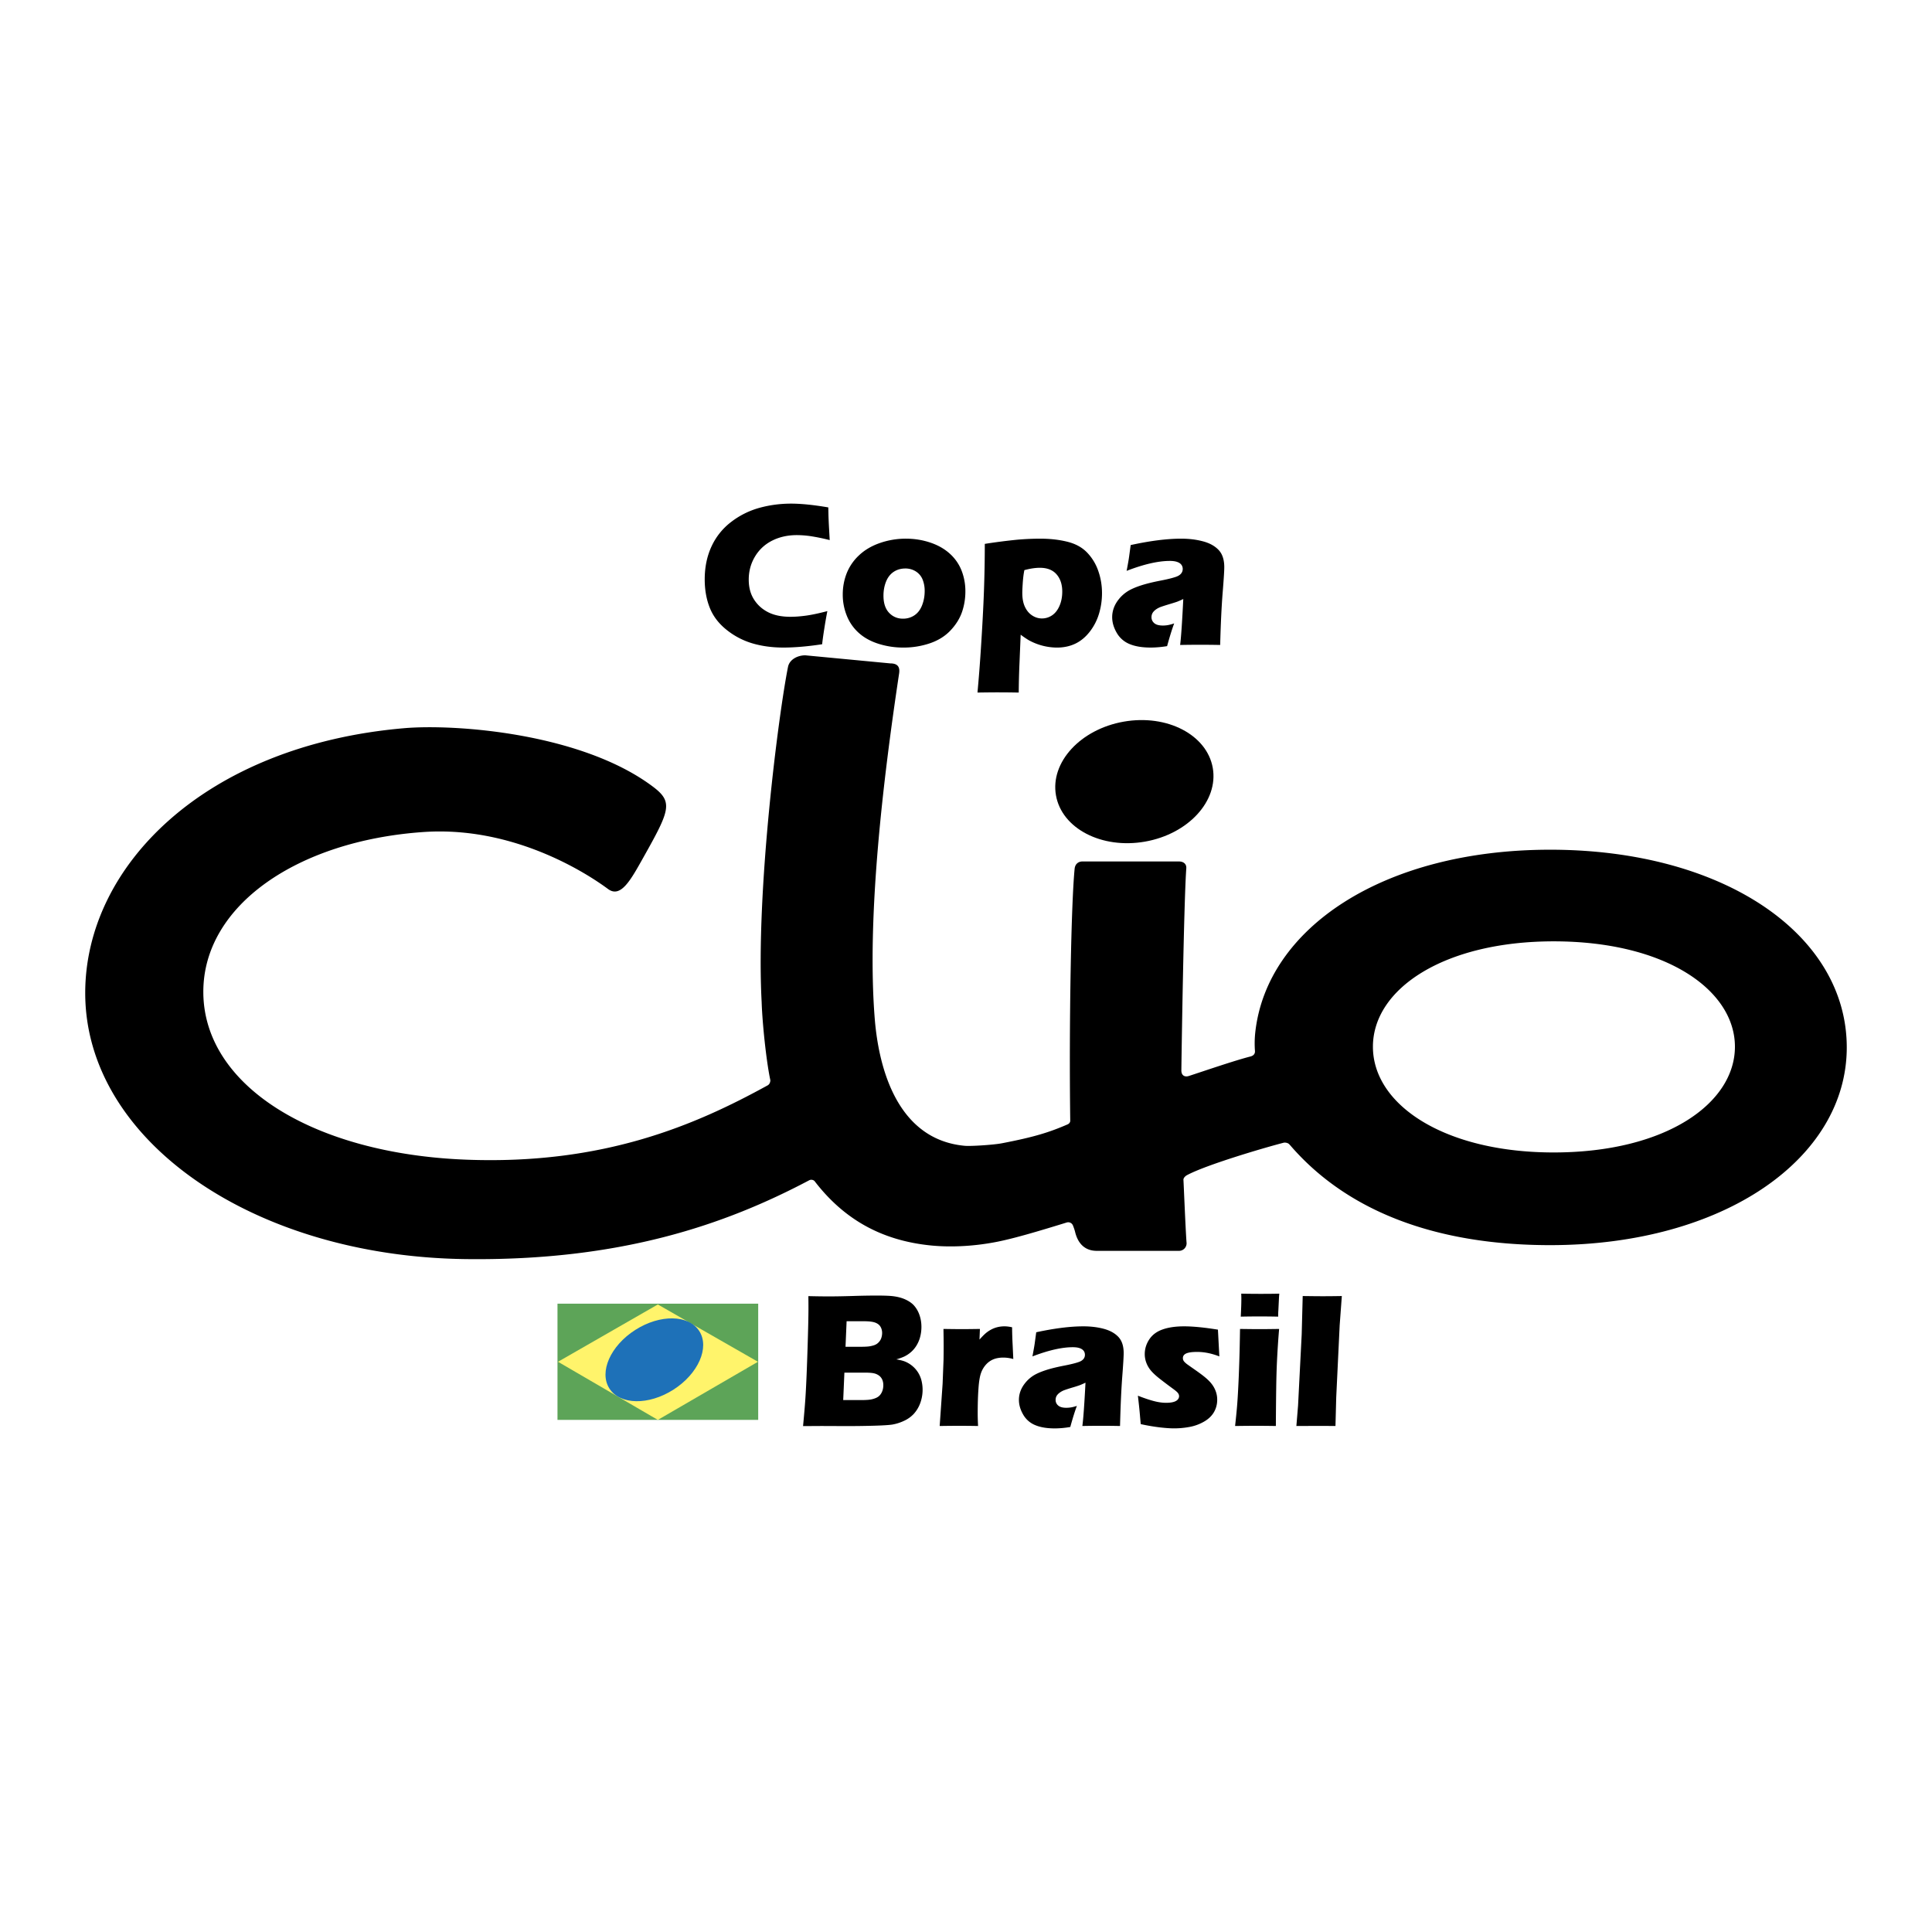 <svg xmlns="http://www.w3.org/2000/svg" width="2500" height="2500" viewBox="0 0 192.756 192.756"><g fill-rule="evenodd" clip-rule="evenodd"><path fill="#fff" d="M0 0h192.756v192.756H0V0z"/><path d="M80.121 142.282c.132-1.393.221-2.488.265-3.287.063-1.088.125-2.583.184-4.483.061-1.9.09-3.239.09-4.019 0-.277-.002-.67-.008-1.178.841.02 1.509.028 2.003.028.689 0 1.494-.014 2.412-.042a76.165 76.165 0 0 1 2.364-.043c.792 0 1.355.022 1.69.066.442.057.831.158 1.163.305.332.146.61.326.831.54.246.255.44.559.578.912.159.407.238.84.238 1.304 0 .359-.046.705-.137 1.034a3.16 3.16 0 0 1-.39.88 2.806 2.806 0 0 1-.564.641 3.057 3.057 0 0 1-.613.398 5.244 5.244 0 0 1-.802.285c.335.056.604.122.805.194a2.8 2.8 0 0 1 1.27.974c.183.254.319.538.412.852a3.863 3.863 0 0 1-.101 2.35 3.217 3.217 0 0 1-.664 1.092 3.095 3.095 0 0 1-.939.666c-.387.183-.782.31-1.186.378-.33.051-.929.089-1.799.114-.869.025-1.791.038-2.765.038l-2.496-.01-1.841.011zm4.006-2.597h1.824c.482 0 .837-.027 1.065-.086.279-.069.492-.162.636-.275.146-.115.262-.271.347-.467.085-.197.129-.414.129-.656 0-.209-.036-.393-.105-.552a1.016 1.016 0 0 0-.313-.399 1.332 1.332 0 0 0-.513-.233c-.201-.048-.519-.07-.949-.07h-2.003l-.118 2.738zm.23-5.315h1.347c.443 0 .758-.011.945-.033.186-.022.368-.062.545-.119.178-.058.331-.151.46-.285.13-.134.221-.282.275-.447.054-.164.081-.33.081-.495 0-.235-.057-.444-.167-.629-.111-.183-.289-.32-.536-.409-.247-.089-.625-.133-1.131-.133h-1.71l-.109 2.55zM93.752 142.272l.292-4.21.094-2.42c.006-.436.011-.881.011-1.337 0-.461-.008-1.033-.02-1.717.766.012 1.374.019 1.824.019.525 0 1.13-.007 1.814-.019l-.043 1.062c.248-.279.451-.486.611-.623.158-.137.34-.26.543-.371.203-.109.418-.192.641-.246s.455-.081.697-.081c.229 0 .484.032.762.095a35.4 35.4 0 0 0 .051 1.706l.068 1.459a3.796 3.796 0 0 0-.982-.143c-.381 0-.709.057-.986.167a2.03 2.03 0 0 0-.732.504 2.471 2.471 0 0 0-.51.839c-.127.336-.217.868-.266 1.596-.053.727-.076 1.56-.076 2.497 0 .329.012.737.037 1.224a87.737 87.737 0 0 0-1.854-.019c-.613 0-1.272.006-1.976.018zM103.006 135.329c.119-.627.195-1.058.227-1.294l.152-1.115c1.826-.394 3.393-.591 4.703-.591.746 0 1.428.084 2.049.251.619.169 1.102.439 1.451.813.346.373.521.908.521 1.604 0 .354-.049 1.151-.145 2.394-.094 1.241-.168 2.868-.219 4.881a88.641 88.641 0 0 0-3.758 0c.096-.698.199-2.139.312-4.322a8.43 8.43 0 0 1-.564.249 12.25 12.25 0 0 1-.717.229c-.342.102-.609.188-.803.259a1.87 1.87 0 0 0-.502.268c-.143.108-.244.221-.305.335s-.09.242-.09.383a.71.71 0 0 0 .256.553c.172.154.443.229.816.229.133 0 .275-.011.428-.032.15-.021.359-.073.625-.156-.186.479-.406 1.181-.66 2.102a9.008 9.008 0 0 1-1.545.143c-.783 0-1.436-.108-1.957-.328a2.428 2.428 0 0 1-1.203-1.059c-.281-.486-.42-.972-.42-1.46 0-.297.051-.588.156-.873.104-.284.266-.562.488-.835.221-.271.48-.504.777-.698.299-.191.705-.373 1.221-.544.516-.172 1.168-.331 1.961-.484.328-.063.629-.132.904-.203.275-.073.473-.137.59-.19s.211-.117.285-.189a.646.646 0 0 0 .203-.477c0-.244-.102-.432-.305-.563s-.5-.197-.893-.197c-1.088-.004-2.436.304-4.039.917zM113.811 142.084c-.025-.278-.053-.572-.078-.88a50.03 50.03 0 0 0-.127-1.27l-.078-.685c.611.239 1.139.417 1.582.533.441.117.848.176 1.221.176.311 0 .561-.028.754-.085.191-.055.332-.137.422-.243a.508.508 0 0 0 .131-.328.52.52 0 0 0-.1-.298c-.066-.099-.217-.233-.449-.403-.52-.38-.977-.726-1.373-1.035-.395-.31-.691-.585-.891-.825s-.352-.5-.455-.778a2.42 2.42 0 0 1-.158-.863c0-.524.152-1.016.453-1.471.301-.454.744-.785 1.33-.99.586-.207 1.301-.31 2.143-.31.881 0 2.006.11 3.375.33l.141 2.67c-.766-.299-1.504-.448-2.213-.448-.5 0-.863.051-1.088.151-.225.102-.336.257-.336.465 0 .07.012.137.037.2s.07.13.139.199c.066.069.148.141.246.215.1.072.338.24.719.506.381.267.68.484.895.654.355.278.627.537.812.774.188.236.33.49.428.76.1.268.148.551.148.848 0 .449-.109.862-.326 1.238-.219.377-.547.691-.986.943a4.496 4.496 0 0 1-1.426.527 8.4 8.4 0 0 1-1.584.147c-.365 0-.824-.032-1.379-.095a19.632 19.632 0 0 1-1.929-.329zM123.225 142.272c.086-.771.148-1.405.191-1.905s.084-1.14.123-1.916c.041-.777.076-1.638.105-2.579.031-.943.055-2.037.074-3.283.82.012 1.477.019 1.969.019.447 0 1.092-.007 1.93-.019a92.493 92.493 0 0 0-.209 3.15c-.043.902-.07 1.86-.082 2.872a398.342 398.342 0 0 0-.033 3.661c-.754-.013-1.404-.019-1.949-.019-.539.001-1.244.007-2.119.019zm.566-10.911c.039-.751.059-1.345.059-1.78 0-.127-.004-.296-.012-.512.766.014 1.406.019 1.924.019.713 0 1.338-.005 1.875-.019-.02.196-.031.359-.037.493l-.057 1.173c-.014.178-.02.386-.02.626a86.594 86.594 0 0 0-3.732 0zM129.34 142.272l.168-2.042.363-7.103.1-3.821c.883.012 1.545.019 1.99.019.576 0 1.215-.007 1.914-.019l-.215 2.915-.344 7.182-.076 2.869c-.678-.006-1.289-.009-1.836-.009l-2.064.009zM82.546 60.97a41.32 41.32 0 0 0-.291 1.658c-.113.709-.19 1.259-.229 1.648-1.447.22-2.737.331-3.872.331-1.094 0-2.112-.137-3.056-.41a7.49 7.49 0 0 1-2.593-1.348c-.788-.625-1.351-1.36-1.688-2.205-.338-.844-.507-1.791-.507-2.838 0-1.223.229-2.322.683-3.298a6.463 6.463 0 0 1 1.966-2.442 8.168 8.168 0 0 1 2.811-1.399c1.02-.28 2.073-.42 3.161-.42 1 0 2.236.126 3.708.377l.019.859c.013.374.031.787.057 1.236l.065 1.165a20.874 20.874 0 0 0-1.916-.393 9.924 9.924 0 0 0-1.36-.103c-.91 0-1.729.182-2.457.546-.728.365-1.301.895-1.719 1.59s-.626 1.464-.626 2.308c0 .77.175 1.429.526 1.979.351.55.824.975 1.422 1.276.597.301 1.334.45 2.211.45.479 0 1-.039 1.563-.117.566-.077 1.271-.227 2.122-.45zM90.385 53.743c.837 0 1.642.128 2.415.385.771.256 1.425.626 1.958 1.108a4.475 4.475 0 0 1 1.178 1.69 5.65 5.65 0 0 1 .38 2.082c0 .722-.114 1.409-.339 2.061-.227.651-.609 1.263-1.148 1.833-.54.571-1.226.998-2.06 1.281a8.143 8.143 0 0 1-2.646.425 8.131 8.131 0 0 1-2.47-.375c-.789-.249-1.448-.614-1.978-1.093a4.558 4.558 0 0 1-1.194-1.722 5.6 5.6 0 0 1-.399-2.106c0-.735.129-1.437.388-2.105a4.943 4.943 0 0 1 1.235-1.803c.563-.533 1.26-.943 2.09-1.23a7.842 7.842 0 0 1 2.59-.431zm-.07 2.976c-.431 0-.815.111-1.152.333-.336.223-.59.548-.763.976-.17.428-.256.896-.256 1.401 0 .742.185 1.31.555 1.704.371.395.835.592 1.394.592.424 0 .805-.113 1.142-.338.336-.227.59-.56.762-1.002.172-.441.258-.915.258-1.421a3.02 3.02 0 0 0-.202-1.132 1.713 1.713 0 0 0-.662-.809 1.908 1.908 0 0 0-1.076-.304zM97.523 69.096c.129-1.386.236-2.769.326-4.147.154-2.359.26-4.337.318-5.936.057-1.599.086-3.182.086-4.75a58.302 58.302 0 0 1 3.219-.415 26.284 26.284 0 0 1 2.33-.104c.973 0 1.865.102 2.682.304.818.202 1.473.56 1.969 1.073a4.957 4.957 0 0 1 1.119 1.833c.25.708.375 1.451.375 2.228 0 .709-.102 1.396-.303 2.061a5.442 5.442 0 0 1-.932 1.798c-.418.532-.898.928-1.441 1.184s-1.148.384-1.816.384a5.88 5.88 0 0 1-2.828-.744 9.122 9.122 0 0 1-.795-.542l-.117 2.831a76.938 76.938 0 0 0-.076 2.943 114.73 114.73 0 0 0-2.012-.021c-.486-.001-1.188.006-2.104.02zm4.678-12.215a8.73 8.73 0 0 0-.113.735c-.021.188-.043.446-.062.769-.021.323-.031.582-.031.775 0 .547.086 1.006.258 1.376s.41.658.715.861c.307.204.635.306.984.306.369 0 .709-.105 1.02-.315.309-.211.555-.526.736-.946.182-.421.273-.894.273-1.421 0-.714-.191-1.287-.57-1.721s-.932-.651-1.658-.651c-.458-.002-.974.077-1.552.232zM112.404 56.955c.127-.669.209-1.13.242-1.383l.162-1.191c1.949-.425 3.627-.638 5.029-.638.799 0 1.531.09 2.195.269.664.178 1.182.468 1.555.865.373.399.559.969.559 1.712 0 .378-.055 1.229-.162 2.552-.107 1.324-.191 3.06-.248 5.207a100.222 100.222 0 0 0-3.994 0c.096-.74.199-2.268.314-4.583a8.926 8.926 0 0 1-.6.264c-.146.052-.4.133-.764.242-.363.108-.648.199-.855.273a2.036 2.036 0 0 0-.535.281c-.15.115-.258.233-.322.354s-.096.255-.096.403c0 .229.09.425.271.586.182.162.473.242.871.242.143 0 .293-.012.457-.036a4.08 4.08 0 0 0 .666-.177c-.197.518-.434 1.273-.707 2.268-.582.095-1.131.142-1.652.142-.836 0-1.535-.116-2.09-.349a2.602 2.602 0 0 1-1.287-1.128c-.301-.519-.451-1.038-.451-1.558 0-.317.057-.627.168-.931.111-.303.285-.6.521-.89.236-.29.514-.537.832-.743.316-.206.752-.399 1.303-.583.551-.182 1.248-.354 2.092-.515.352-.068.674-.14.971-.218.293-.077.502-.145.627-.203.125-.057.227-.125.305-.203a.792.792 0 0 0 .168-.244.746.746 0 0 0 .051-.271.674.674 0 0 0-.326-.599c-.217-.139-.535-.209-.955-.209-1.164 0-2.604.33-4.315.992z"/><path d="M118.357 86.64c-.236 3.146-.467 17.976-.492 20.156-.002.472.297.703.77.548 1.691-.554 4.611-1.554 6.111-1.935.303-.074.484-.26.461-.553a10.18 10.18 0 0 1 .027-1.81c1.115-10.445 12.787-18.27 29.428-18.27 17.264 0 29.59 8.418 29.59 19.729 0 11.035-12.205 19.723-29.594 19.723-11.729 0-20.414-3.568-25.918-9.944l-.109-.118c-.182-.193-.512-.168-.512-.168-1.816.463-7.766 2.205-9.703 3.253-.111.06-.355.25-.344.464.018.167.219 5.224.314 6.301a.755.755 0 0 1-.799.78c-1.066.007-6.467 0-8.24 0-.865-.024-1.752-.462-2.096-1.937a5.314 5.314 0 0 0-.201-.588.509.509 0 0 0-.627-.301c-2.881.889-5.242 1.588-6.977 1.93-2.641.518-4.957.518-6.522.365-5.033-.491-8.771-2.672-11.646-6.415-.081-.109-.328-.206-.542-.094-8.419 4.452-18.842 8.042-34.215 7.865-21.332-.247-38.018-11.896-38.018-26.551 0-12.664 11.933-24.703 31.821-26.418 5.062-.438 17.683.472 24.816 5.831 2.049 1.54 1.7 2.349-.975 7.108-1.209 2.153-2.2 3.994-3.447 3.144-.362-.248-8.313-6.437-18.495-5.722-12.532.875-21.937 7.312-21.937 15.942 0 9.336 10.936 16.164 26.247 16.747 13.716.522 22.894-3.477 30.058-7.417.222-.125.267-.378.267-.51-.403-1.874-.8-5.683-.869-7.817-.594-11.124 1.706-28.809 2.631-33.424.144-.722.932-1.153 1.725-1.153l8.483.806c.896 0 .946.541.875 1.016-1.563 10.38-3.252 24.25-2.426 34.475.404 4.946 2.269 12.023 8.978 12.639.608.054 2.839-.091 3.671-.246 3.271-.63 4.727-1.088 6.582-1.888.15-.065.27-.196.27-.365-.131-9.894.096-21.705.438-25.138.051-.512.41-.731.773-.731h9.633c.446 0 .769.237.735.691zm54.737 17.792c0-5.621-6.846-10.514-18.086-10.514-10.887 0-18.031 4.708-18.031 10.514 0 5.805 7.145 10.549 18.031 10.549 11.24-.001 18.086-4.931 18.086-10.549z"/><path d="M105.355 79.356c-.588-3.302 2.443-6.599 6.762-7.358 4.32-.759 8.295 1.307 8.881 4.612.582 3.303-2.441 6.6-6.764 7.359-4.32.758-8.295-1.307-8.879-4.613z"/><path fill="#5da458" d="M75.646 141.662H55.621v-11.594h20.025v11.594z"/><path fill="#fff46b" d="M75.619 135.865l-9.986 5.798-9.96-5.798 9.96-5.718 9.986 5.718z"/><path d="M69.771 132.806c1.049 1.646-.109 4.261-2.586 5.843-2.475 1.579-5.336 1.526-6.387-.12-1.05-1.646.107-4.263 2.583-5.841 2.478-1.584 5.34-1.53 6.39.118z" fill="#1e71b8"/></g></svg>